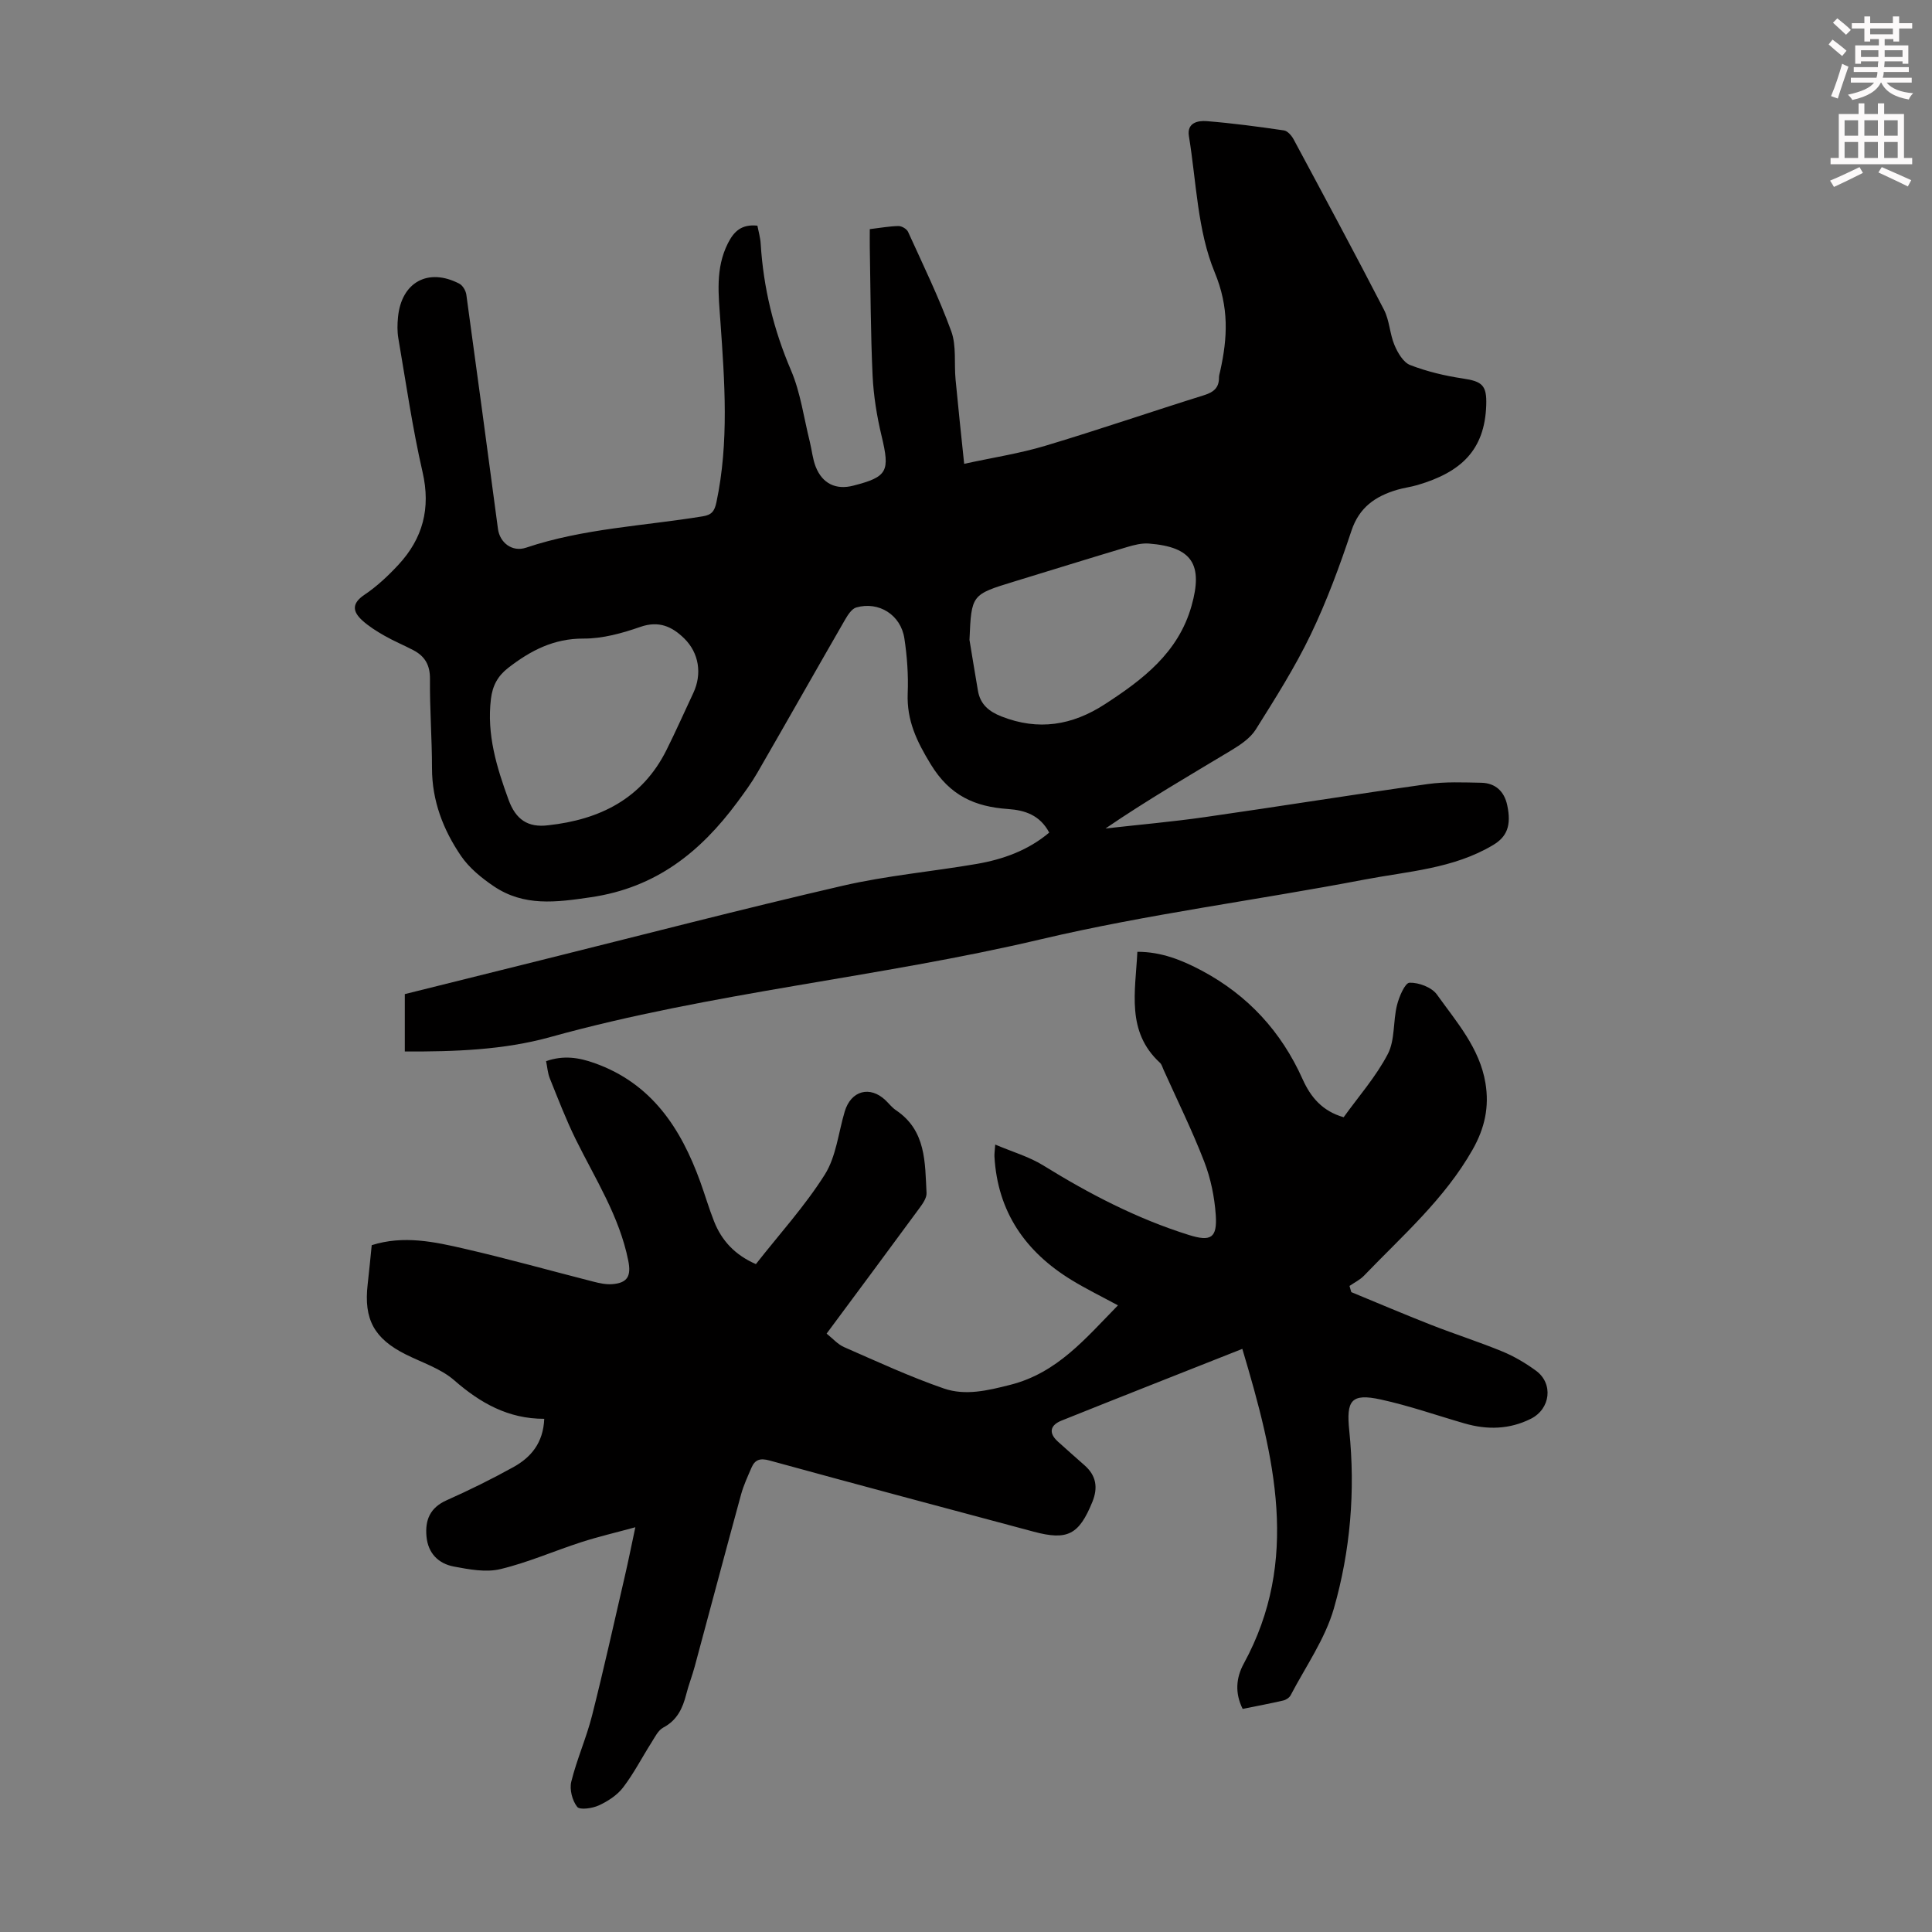 <svg enable-background="new 0 0 400 400" viewBox="0 0 400 400" xmlns="http://www.w3.org/2000/svg"><rect x="0" y="0" width="400" height="400" fill="#808080" stroke="none"/><path d="m378.6 9.2.8-1c.9.7 1.9 1.4 2.9 2.3l-.9 1.1c-1.1-.9-2-1.7-2.8-2.4zm.5 10.7c.9-2.1 1.6-4.3 2.3-6.7.4.2.8.4 1.3.6-.7 2.1-1.5 4.3-2.2 6.6zm.4-15.2.9-.9c1 .8 2 1.6 2.8 2.4l-1 1c-1-.9-1.9-1.8-2.7-2.5zm12.5-1.3h1.2v1.4h2.7v1.1h-2.7v2.7h-1.2v-.5h-1.8v1.3h4.9v3.8h-1.2v-.5h-3.7c0 .4-.1.9-.1 1.2h5.1v1h-5.2c0 .5-.1.9-.2 1.2h6v1h-5.2c1.1 1.3 2.9 2 5.5 2.2-.4.4-.7.8-.9 1.3-2.9-.5-4.8-1.6-5.7-3.5h-.1c-.8 1.7-2.7 2.9-5.9 3.6-.2-.4-.6-.8-.9-1.1 2.8-.6 4.6-1.4 5.4-2.5h-4.8v-1h5.3c.1-.3.2-.7.2-1.2h-4.9v-1h5c0-.4 0-.8.1-1.2h-3.6v.5h-1.2v-3.8h4.9v-1.3h-1.8v.5h-1.2v-2.7h-2.6v-1.1h2.6v-1.4h1.2v1.4h4.7v-1.4zm-6.7 8.4h3.6c0-.4 0-.9 0-1.4h-3.6zm1.9-4.7h4.7v-1.2h-4.7zm6.7 3.3h-3.7v1.4h3.7z" fill="#fcfafa"/><path d="m384.7 21.4h1.3v2.2h2.8v-2.2h1.3v2.2h4.1v9.1h1.7v1.3h-16.9v-1.3h1.7v-9.1h4.1v-2.2zm.3 13.2.7 1.2c-1.8.9-3.8 1.9-6 2.9-.2-.4-.5-.8-.8-1.3 2.4-1 4.4-2 6.1-2.8zm-3.1-6.5h2.8v-3.2h-2.8zm0 4.6h2.8v-3.3h-2.8zm4.1-4.6h2.8v-3.2h-2.8zm0 4.6h2.8v-3.3h-2.8zm3.6 1.9c2.1.9 4.1 1.8 6.1 2.7l-.7 1.3c-2.2-1.1-4.2-2-6.1-2.9zm3.3-9.7h-2.8v3.2h2.8zm-2.8 7.8h2.8v-3.3h-2.8z" fill="#fcfafa"/><g fill="#010000"><path d="m217.23 172.38c-1.94-3.66-5.09-4.64-8.52-4.88-6.87-.48-12.04-2.75-16.01-9.26-2.93-4.8-4.99-9.1-4.77-14.7.15-3.78-.12-7.63-.69-11.37-.74-4.88-5.3-7.73-9.96-6.4-.94.27-1.75 1.55-2.32 2.53-6.09 10.56-12.08 21.17-18.18 31.73-1.23 2.13-2.7 4.12-4.16 6.1-7.64 10.3-16.81 17.65-30.26 19.63-7.27 1.07-13.87 1.95-20.13-2.27-2.53-1.71-5.07-3.78-6.77-6.26-3.69-5.41-6.02-11.42-6.02-18.19 0-6.15-.48-12.31-.42-18.46.03-2.86-1.04-4.7-3.41-5.95-1.97-1.04-4.05-1.89-5.99-3-1.63-.93-3.27-1.95-4.65-3.21-1.98-1.83-2.18-3.49.5-5.29 2.57-1.72 4.9-3.92 7.02-6.2 5.05-5.45 6.72-11.68 5-19.18-2.1-9.14-3.43-18.46-5.02-27.72-.24-1.41-.21-2.91-.07-4.35.7-7.26 6.25-10.31 12.71-6.94.7.37 1.33 1.45 1.44 2.27 2.23 16.16 4.39 32.33 6.55 48.51.38 2.82 2.92 4.84 5.82 3.87 11.88-3.99 24.36-4.49 36.58-6.49 1.84-.3 2.43-1.04 2.83-2.92 2.63-12.45 1.7-24.95.82-37.46-.38-5.45-1.08-10.92 1.55-16.14 1.24-2.45 2.79-4 6.11-3.66.22 1.17.6 2.44.68 3.71.56 9.12 2.66 17.79 6.28 26.24 1.98 4.63 2.65 9.83 3.89 14.78.43 1.73.58 3.57 1.23 5.2 1.39 3.51 4.21 4.82 7.77 3.9 7.13-1.83 7.62-2.95 5.86-10.3-.98-4.08-1.66-8.31-1.86-12.5-.41-8.83-.42-17.68-.58-26.53-.02-1.21 0-2.42 0-3.78 2.21-.26 4.07-.61 5.94-.64.67-.01 1.7.59 1.98 1.19 3.1 6.82 6.39 13.58 8.95 20.6 1.1 3.03.57 6.65.89 9.99.53 5.64 1.14 11.28 1.78 17.45 5.96-1.3 11.49-2.14 16.78-3.73 11.02-3.3 21.91-7.05 32.89-10.48 2.01-.63 3.11-1.55 3.09-3.68 0-.44.16-.88.25-1.32 1.53-6.92 1.87-13.16-1.15-20.46-3.58-8.65-3.78-18.71-5.33-28.18-.45-2.76 1.84-3.25 3.69-3.1 5.35.43 10.68 1.14 15.99 1.92.76.11 1.59 1.09 2.01 1.87 6.29 11.72 12.6 23.44 18.7 35.26 1.15 2.23 1.19 5 2.18 7.34.67 1.58 1.82 3.56 3.24 4.11 3.48 1.34 7.19 2.23 10.89 2.78 4.05.6 4.99 1.42 4.86 5.51-.31 9.32-5.2 13.89-14.23 16.55-1.39.41-2.85.58-4.23.99-4.47 1.33-7.83 3.6-9.45 8.48-2.43 7.3-5.11 14.58-8.44 21.51-3.27 6.8-7.35 13.23-11.37 19.64-1.12 1.78-3.15 3.15-5.02 4.28-8.7 5.24-17.49 10.33-26.09 16.21 6.87-.78 13.77-1.38 20.61-2.36 15.39-2.2 30.73-4.68 46.12-6.84 3.63-.51 7.37-.34 11.06-.27 2.93.06 4.77 1.77 5.38 4.63.92 4.28-.09 6.57-2.91 8.26-8.24 4.93-17.67 5.44-26.71 7.17-22.29 4.27-44.88 7.15-66.94 12.35-33.63 7.94-68.19 10.98-101.55 20.24-9.69 2.69-19.82 3.03-30.13 2.99 0-4.04 0-7.79 0-11.88 9.33-2.33 18.74-4.67 28.14-7.01 20.82-5.18 41.6-10.59 62.5-15.42 9.13-2.11 18.54-2.94 27.8-4.53 5.44-.95 10.58-2.78 14.98-6.48zm-103.69-1.52c10.62-1.17 19.39-5.46 24.44-15.56 1.95-3.9 3.71-7.89 5.57-11.84 1.83-3.9 1.19-8.27-1.9-11.29-2.51-2.46-5.25-3.71-9.07-2.38-3.76 1.31-7.82 2.44-11.75 2.42-6.17-.03-10.96 2.47-15.58 6.04-2.2 1.7-3.28 3.71-3.61 6.46-.89 7.38 1.19 14.14 3.67 20.93 1.47 3.98 3.93 5.77 8.23 5.22zm87.18-38.38c.58 3.51 1.15 7.02 1.75 10.52.48 2.82 2.26 4.31 4.89 5.34 7.62 2.99 14.61 1.85 21.36-2.52 7.89-5.12 15.21-10.66 17.96-20.33 2.46-8.65.12-12.25-8.79-12.95-1.5-.12-3.1.29-4.57.73-7.81 2.33-15.58 4.76-23.38 7.14-8.81 2.7-8.82 2.69-9.22 12.07z"/><path d="m257.21 279.27c-13.01 5.15-25.25 9.96-37.46 14.86-2.3.93-2.73 2.53-.72 4.34 1.83 1.65 3.67 3.28 5.52 4.91 2.42 2.13 2.81 4.62 1.61 7.58-2.76 6.76-5.12 8.04-12.14 6.16-18.24-4.88-36.49-9.74-54.7-14.74-1.91-.53-3-.21-3.73 1.48-.79 1.84-1.65 3.67-2.17 5.59-3.24 11.84-6.38 23.71-9.58 35.56-.52 1.94-1.27 3.82-1.76 5.77-.74 2.9-1.88 5.37-4.75 6.89-1.06.56-1.73 1.96-2.43 3.07-1.98 3.11-3.67 6.43-5.9 9.34-1.22 1.6-3.15 2.85-5.02 3.71-1.34.62-3.94.99-4.48.3-1.02-1.3-1.62-3.61-1.22-5.22 1.14-4.62 3.12-9.04 4.29-13.65 2.44-9.64 4.59-19.35 6.83-29.04.7-3.03 1.31-6.09 2.14-9.98-4.05 1.11-7.67 1.95-11.2 3.09-5.6 1.81-11.05 4.22-16.75 5.58-3 .72-6.46.06-9.61-.53-3.2-.6-5.36-2.74-5.68-6.22-.32-3.43.74-5.98 4.18-7.51 4.69-2.09 9.31-4.37 13.81-6.86 3.65-2.02 6.19-5.02 6.39-10-7.45.01-13.23-3.26-18.63-7.97-2.78-2.43-6.62-3.65-10.02-5.35-6.55-3.27-8.75-7.28-7.91-14.51.31-2.66.55-5.33.84-8.12 6.6-2.09 12.99-.7 19.26.75 8.91 2.05 17.73 4.53 26.59 6.79 1.28.33 2.64.63 3.94.53 3.22-.24 3.96-1.73 3.32-4.89-1.83-9.16-6.83-16.9-10.87-25.09-2.02-4.1-3.66-8.39-5.37-12.63-.44-1.09-.51-2.32-.77-3.56 3.64-1.26 6.76-.76 10.05.41 11.81 4.21 17.84 13.46 21.86 24.53.99 2.73 1.8 5.53 2.87 8.23 1.58 4 4.33 6.96 8.66 8.85 4.82-6.15 10.13-11.98 14.27-18.54 2.35-3.73 2.81-8.66 4.12-13.05 1.29-4.33 5.22-5.41 8.45-2.33.73.7 1.36 1.53 2.19 2.08 6.23 4.19 5.97 10.8 6.3 17.12.05 1.04-.82 2.25-1.52 3.2-6.29 8.57-12.64 17.1-19.17 25.91 1.23.97 2.28 2.21 3.63 2.8 6.83 2.99 13.61 6.13 20.64 8.56 4.47 1.54 9.05.44 13.77-.76 9.73-2.47 15.54-9.58 22.28-16.45-3.34-1.81-6.53-3.37-9.55-5.21-9.58-5.84-15.37-14.12-16.02-25.59-.03-.54.06-1.09.16-2.49 3.57 1.52 7 2.5 9.93 4.31 9.55 5.91 19.43 11.05 30.17 14.41 4.57 1.43 5.88.61 5.56-4.14-.26-3.73-1.04-7.57-2.39-11.05-2.49-6.45-5.57-12.68-8.41-19-.23-.51-.38-1.13-.77-1.48-7-6.46-5.07-14.68-4.66-22.96 4.97-.01 9.25 1.73 13.37 3.92 9.52 5.08 16.43 12.61 20.84 22.45 1.67 3.73 4.1 6.63 8.5 7.88 3.09-4.3 6.69-8.39 9.14-13.08 1.51-2.9 1.07-6.77 1.9-10.11.43-1.75 1.66-4.63 2.6-4.66 1.91-.06 4.6.95 5.67 2.45 4.06 5.68 8.86 11.09 10.05 18.35.8 4.86-.11 9.25-2.66 13.75-5.81 10.24-14.52 17.81-22.48 26.1-.84.87-2 1.43-3.01 2.13.12.43.25.85.37 1.28 5.51 2.27 10.99 4.61 16.53 6.78 4.89 1.92 9.9 3.51 14.75 5.51 2.45 1.01 4.81 2.41 6.96 3.98 3.64 2.66 3.01 7.91-1.06 9.95-4.43 2.22-9.03 2.32-13.71.97-5.79-1.67-11.5-3.68-17.37-4.96-6.12-1.33-7.17.17-6.52 6.44 1.28 12.46.24 24.89-3.19 36.84-1.82 6.32-5.84 12.01-8.94 17.94-.26.51-.96.97-1.53 1.1-2.71.63-5.45 1.14-8.41 1.74-1.63-3.27-1.38-6.43.23-9.38 11.68-21.41 6.41-42.65-.3-65.16z"/></g></svg>
